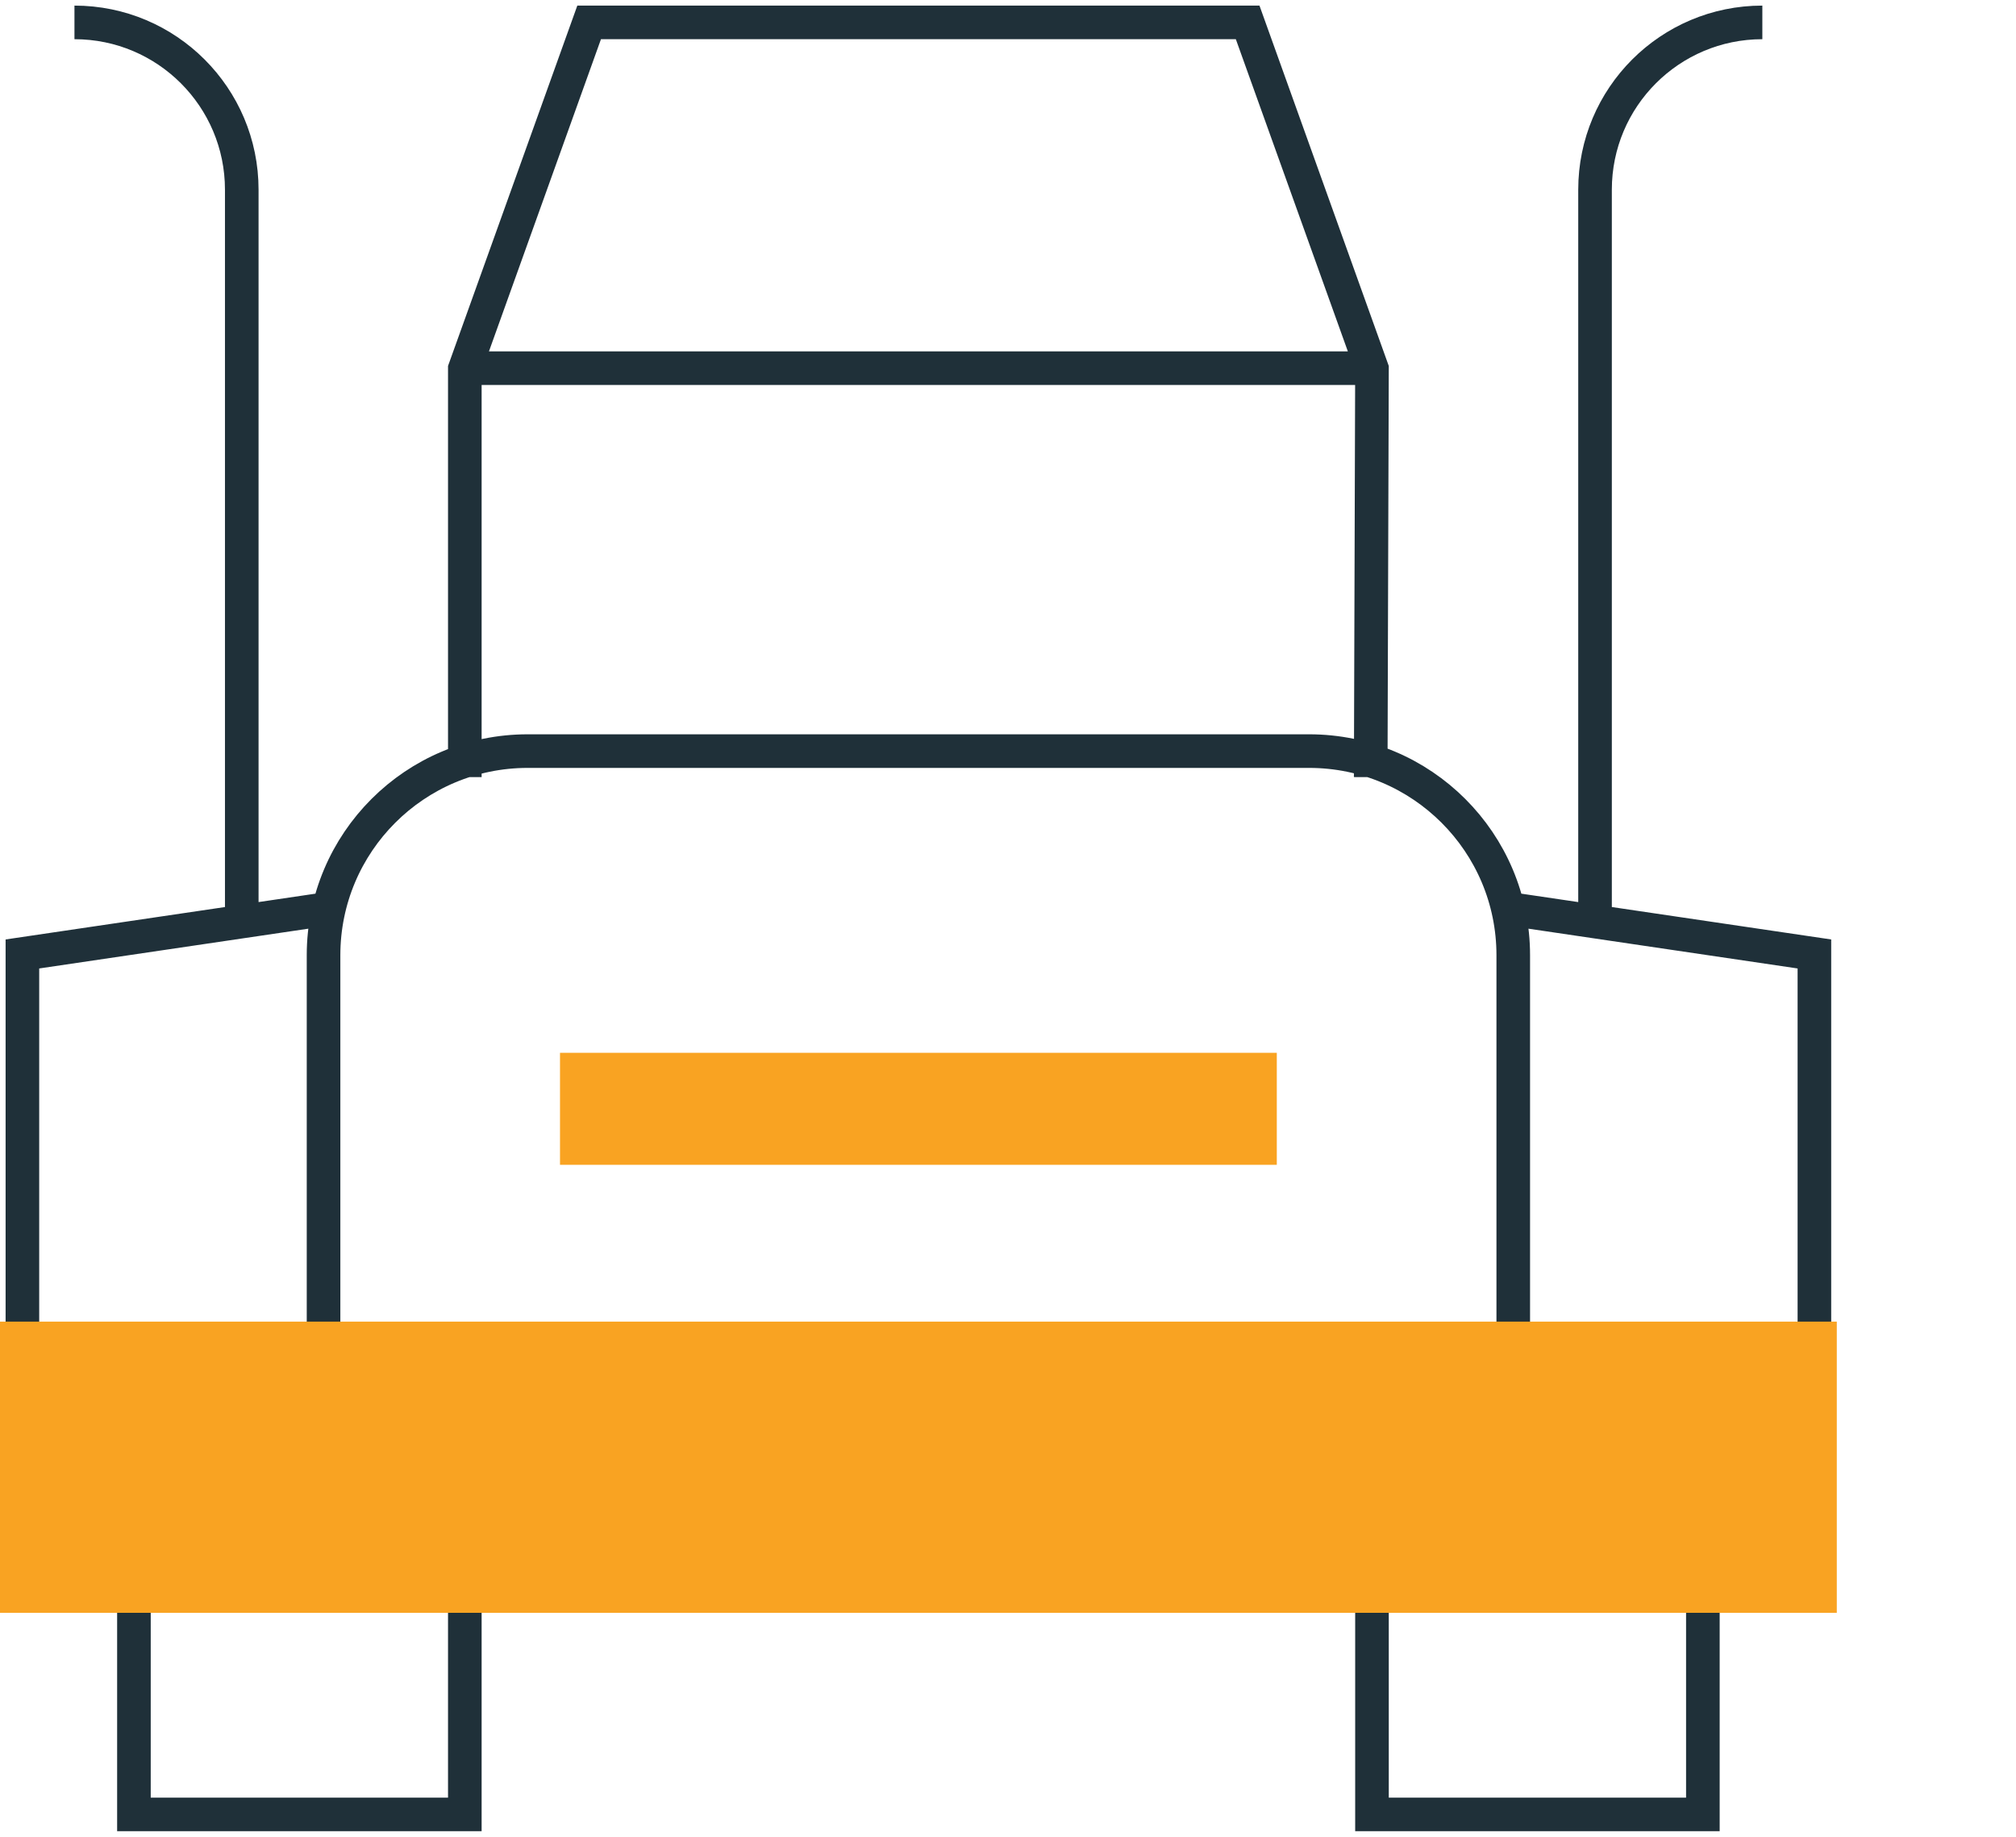 <?xml version="1.0" encoding="UTF-8"?>
<svg xmlns="http://www.w3.org/2000/svg" width="90" height="82" viewBox="0 0 90 82" fill="none">
  <path d="M14.444 59.589V42.644C14.444 37.611 18.524 33.531 23.557 33.531H58.443C63.476 33.531 67.556 37.611 67.556 42.644V60.253M15.108 40.502L1 42.587V59.755M20.917 16.436H61.083M20.751 34.693V16.468L26.301 1H55.699L61.249 16.468L61.192 34.693M10.793 16.436V41.34M10.793 16.768V8.469C10.793 4.344 7.449 1 3.324 1M66.892 40.502L81 42.587V59.755M71.207 16.436V41.34M71.207 16.768V8.469C71.207 4.344 74.551 1 78.676 1M20.751 70.71V81H5.979V70.71M76.021 70.71V81H61.249V70.71M81 70.71H1V60.253H81V70.71Z" stroke="#1F3039" stroke-width="1.5" stroke-miterlimit="10"></path>
  <path d="M0 59H82V72H0V59Z" fill="#F9A322"></path>
  <path d="M25 47H57V52H25V47Z" fill="#F9A322"></path>
</svg>

